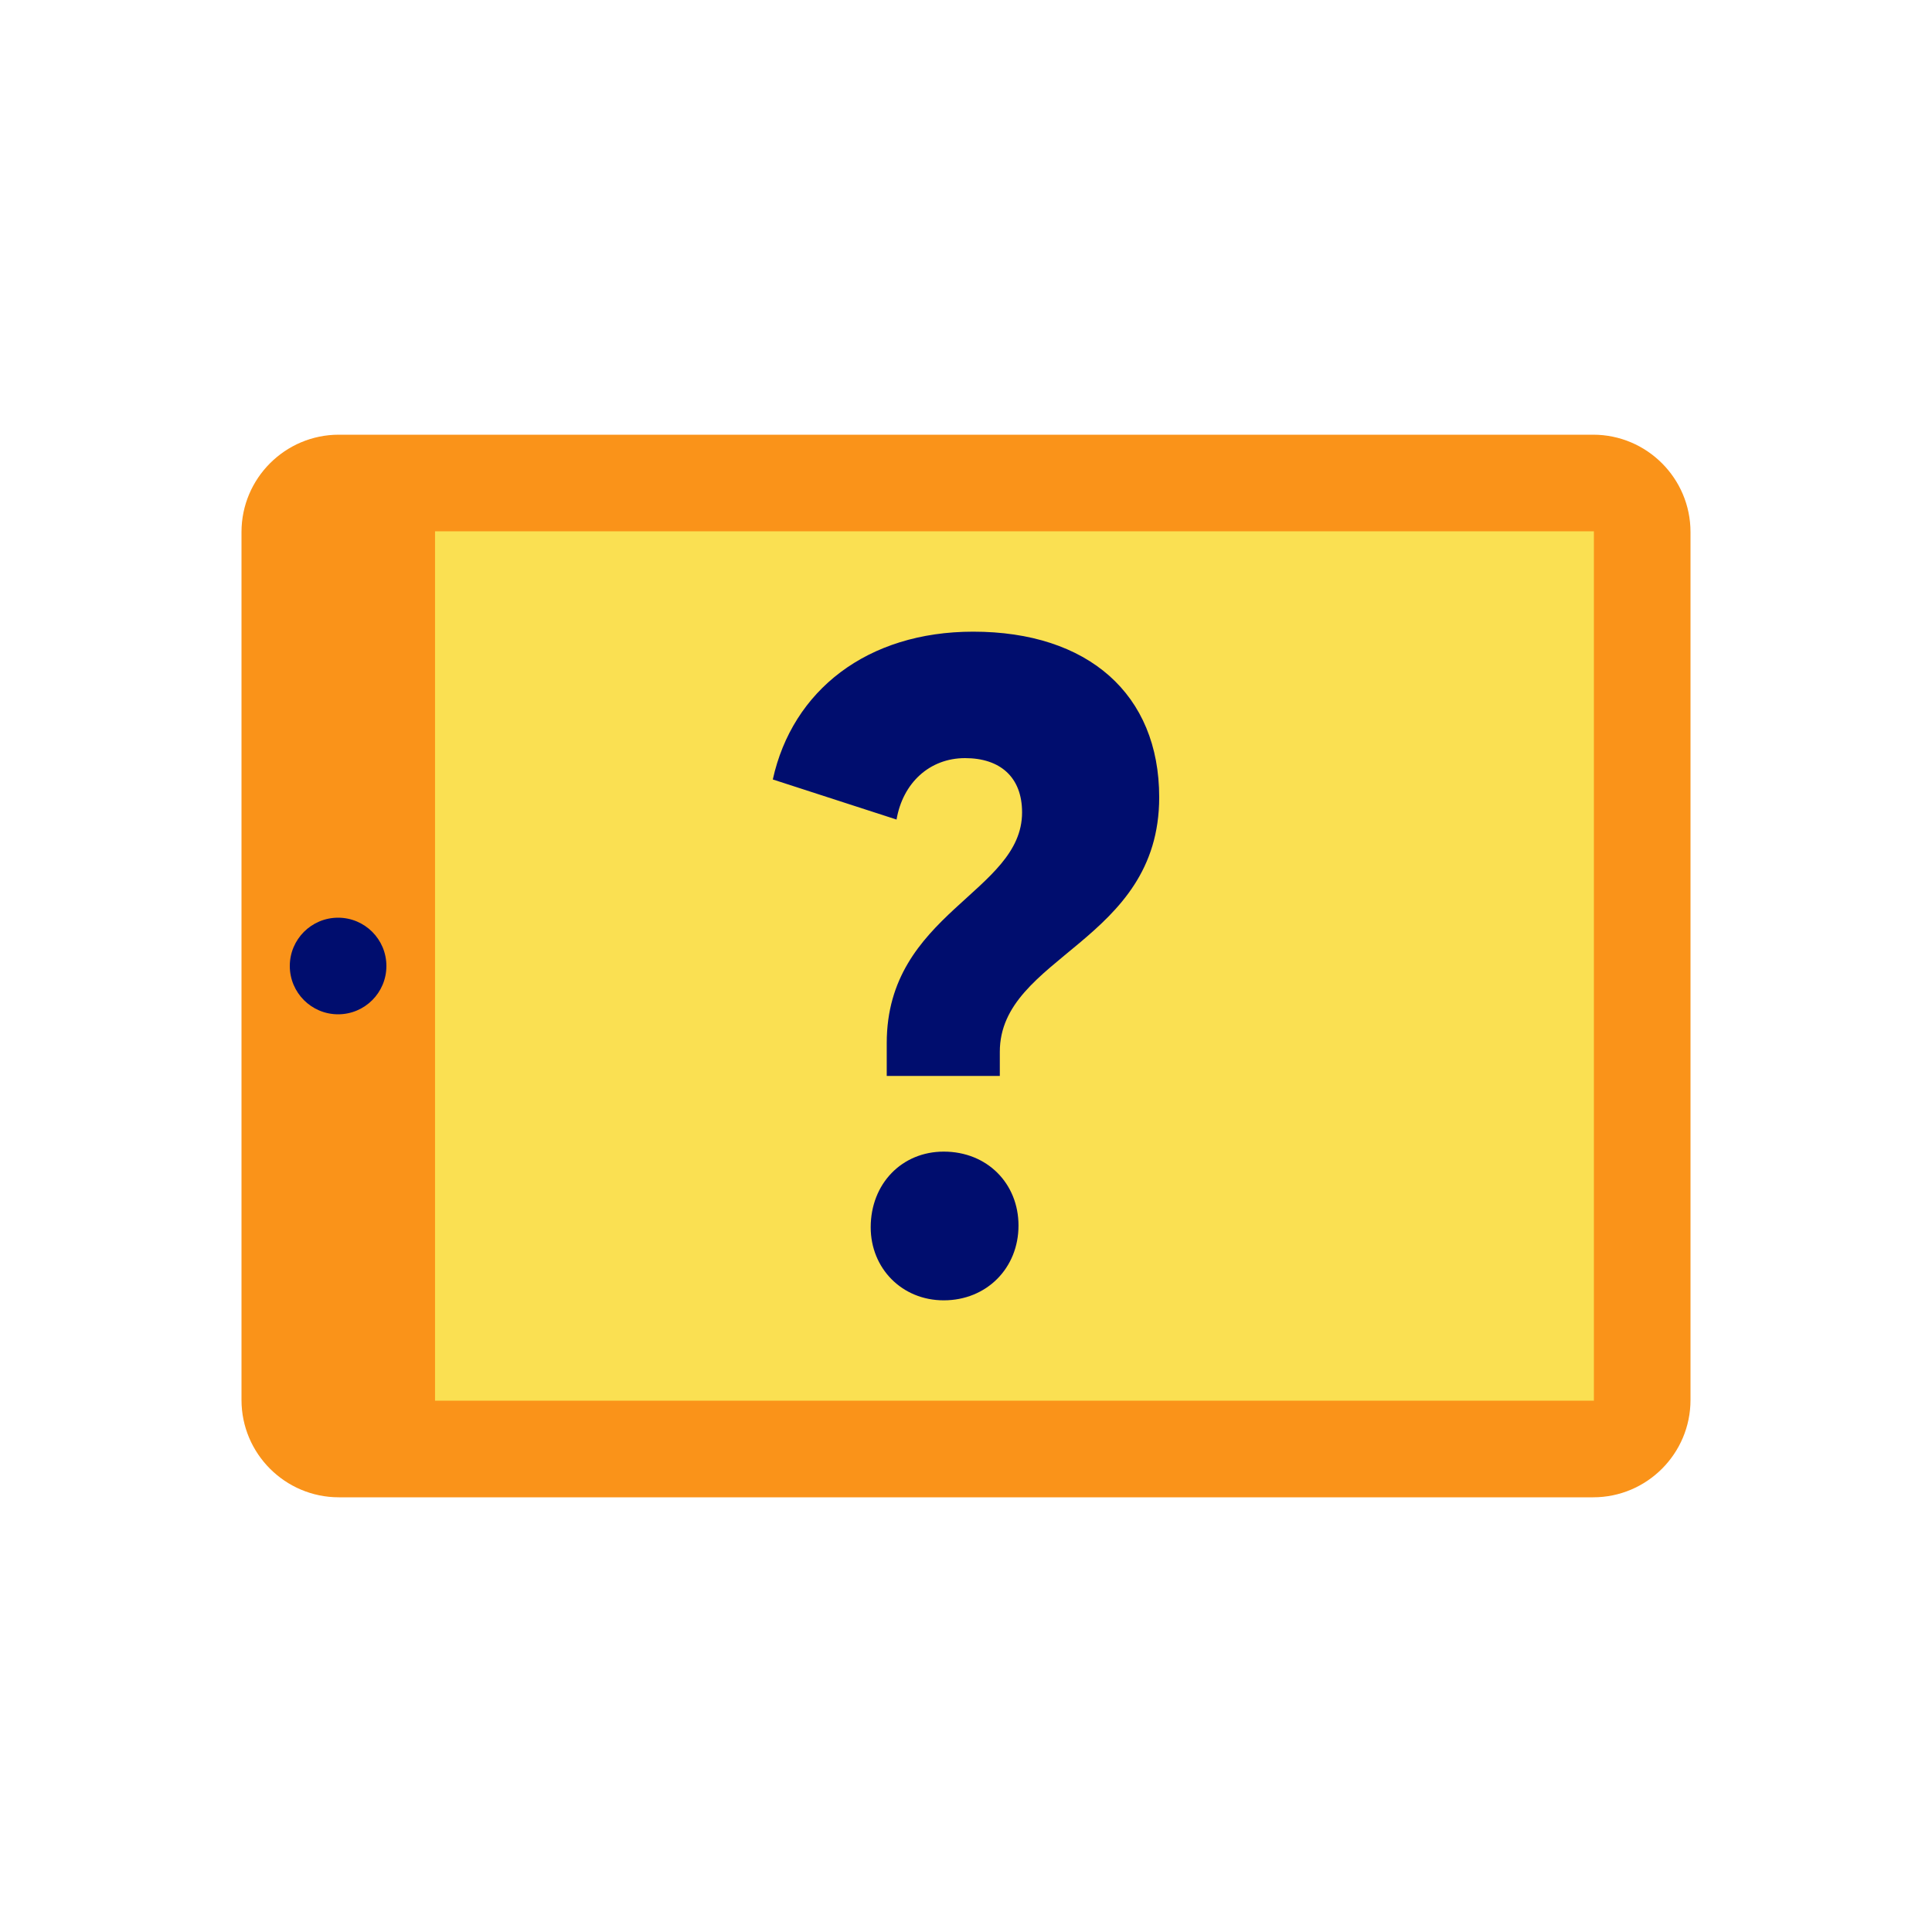 <?xml version="1.0" encoding="iso-8859-1"?><!--Generator: Adobe Illustrator 26.2.1, SVG Export Plug-In . SVG Version: 6.00 Build 0)--><svg version="1.1" xmlns="http://www.w3.org/2000/svg" xmlns:xlink="http://www.w3.org/1999/xlink" x="0px" y="0px" viewBox="0 0 40 40" xml:space="preserve" focusable="false" aria-hidden="true" enable-background="new 0 0 40 40"><g id="Solid"><rect width="40" height="40" fill="none"/></g><g id="Icon_Tangerine"><path d="M32.985,9H7.015C5.904,9,5,9.904,5,11.015v17.971C5,30.096,5.904,31,7.015,31h25.971
		C34.096,31,35,30.096,35,28.985V11.015C35,9.904,34.096,9,32.985,9z" fill="#FA9319"/><rect x="9.007" y="11" width="23.993" height="18" fill="#FAE052"/><circle cx="7" cy="20" r="1" fill="#000D6E"/><g><path d="M19.539,23.843c-0.866,0-1.512,0.664-1.512,1.567c0,0.848,0.645,1.512,1.512,1.512
			c0.885,0,1.548-0.664,1.548-1.549C21.087,24.507,20.442,23.843,19.539,23.843z" fill="#000D6E"/><path d="M20.148,13.078c-2.194,0-3.742,1.216-4.148,3.06l2.562,0.83c0.129-0.756,0.682-1.272,1.419-1.272
			c0.719,0,1.18,0.387,1.18,1.124c0,1.659-2.802,2.083-2.802,4.774v0.682H20.7v-0.498c0-1.99,3.3-2.267,3.3-5.271
			C24,14.369,22.525,13.078,20.148,13.078z" fill="#000D6E"/></g></g></svg>